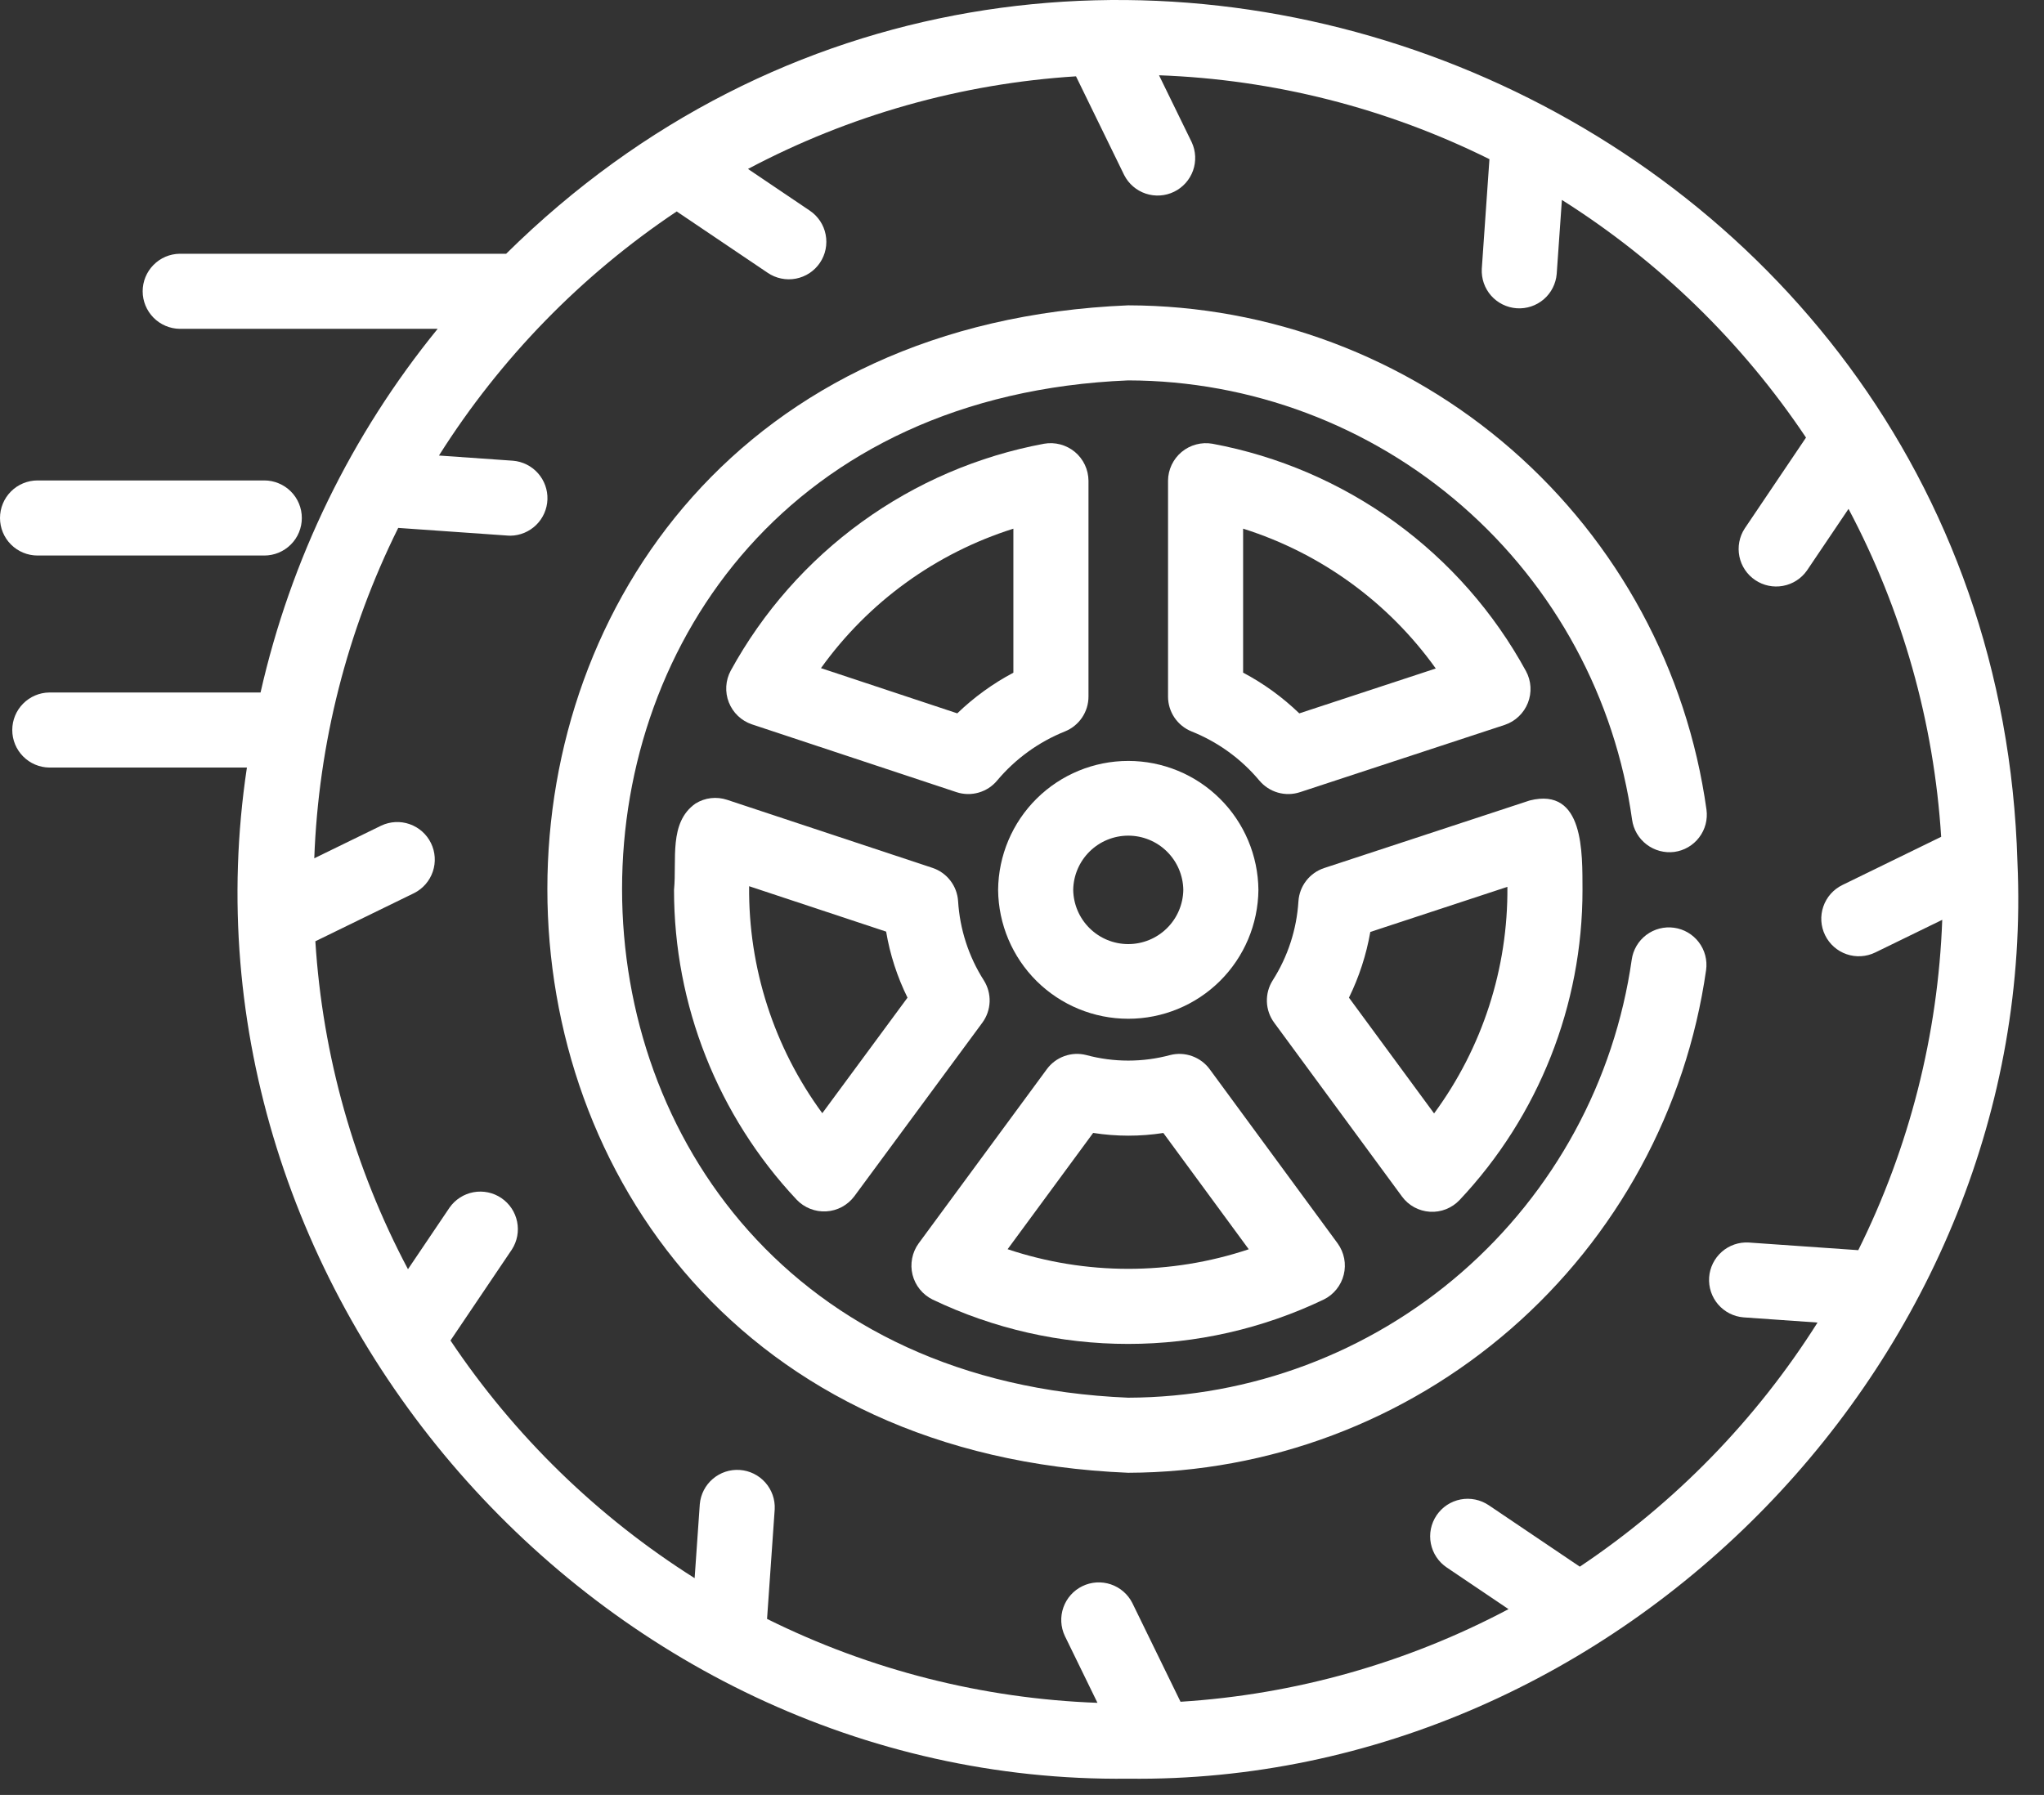 <svg width="74" height="65" viewBox="0 0 74 65" fill="none" xmlns="http://www.w3.org/2000/svg">
<rect x="0" y="0" width="74" height="65" fill="#333333" stroke="none"/>
<path d="M73.038 31.213C72.23 3.331 38.132 -10.377 18.325 9.189L6.506 9.189C6.148 9.194 5.808 9.339 5.557 9.594C5.306 9.848 5.165 10.191 5.165 10.548C5.165 10.905 5.306 11.248 5.557 11.503C5.808 11.757 6.148 11.903 6.506 11.908H15.845C12.72 15.744 10.525 20.251 9.433 25.077H1.782C1.425 25.082 1.085 25.228 0.835 25.482C0.584 25.736 0.444 26.079 0.444 26.436C0.444 26.793 0.584 27.136 0.835 27.39C1.085 27.644 1.425 27.79 1.782 27.795H8.939C6.076 46.789 21.637 64.637 40.847 64.411C58.649 64.628 73.843 49.039 73.038 31.213ZM67.276 45.272L63.31 44.995C62.953 44.974 62.603 45.095 62.335 45.331C62.066 45.568 61.902 45.9 61.877 46.256C61.852 46.613 61.969 46.965 62.201 47.236C62.434 47.507 62.764 47.676 63.12 47.705L65.801 47.893C63.582 51.409 60.65 54.42 57.195 56.733L53.901 54.51C53.752 54.41 53.586 54.339 53.411 54.303C53.236 54.267 53.055 54.265 52.879 54.299C52.703 54.333 52.536 54.401 52.386 54.5C52.237 54.599 52.109 54.726 52.009 54.874C51.909 55.023 51.839 55.189 51.803 55.365C51.768 55.54 51.767 55.721 51.802 55.896C51.837 56.072 51.905 56.239 52.005 56.388C52.104 56.537 52.232 56.665 52.38 56.764L54.614 58.271C50.939 60.22 46.89 61.363 42.739 61.625L40.994 58.048C40.833 57.729 40.552 57.487 40.214 57.373C39.875 57.259 39.505 57.283 39.184 57.44C38.863 57.596 38.617 57.873 38.498 58.21C38.379 58.547 38.398 58.917 38.55 59.24L39.732 61.664C35.574 61.512 31.496 60.476 27.77 58.625L28.047 54.657C28.066 54.302 27.944 53.953 27.707 53.686C27.471 53.419 27.139 53.256 26.784 53.231C26.428 53.206 26.077 53.322 25.806 53.554C25.535 53.785 25.366 54.114 25.335 54.469L25.148 57.149C21.632 54.93 18.621 51.998 16.309 48.543L18.531 45.249C18.724 44.95 18.793 44.588 18.721 44.239C18.65 43.89 18.445 43.583 18.15 43.384C17.855 43.184 17.493 43.109 17.143 43.173C16.793 43.238 16.482 43.437 16.277 43.728L14.77 45.961C12.822 42.286 11.678 38.238 11.417 34.086L14.994 32.341C15.313 32.18 15.556 31.9 15.67 31.561C15.784 31.222 15.76 30.852 15.603 30.531C15.446 30.21 15.169 29.963 14.832 29.845C14.495 29.726 14.125 29.746 13.802 29.898L11.378 31.081C11.53 26.922 12.566 22.844 14.417 19.117L18.384 19.395C18.416 19.398 18.448 19.399 18.48 19.399C18.829 19.394 19.162 19.254 19.412 19.01C19.661 18.766 19.807 18.435 19.819 18.086C19.831 17.737 19.708 17.397 19.476 17.136C19.244 16.875 18.921 16.713 18.573 16.684L15.892 16.496C18.111 12.98 21.043 9.969 24.499 7.657L27.793 9.879C27.941 9.98 28.107 10.05 28.283 10.086C28.458 10.123 28.639 10.124 28.814 10.09C28.99 10.056 29.157 9.988 29.307 9.89C29.456 9.791 29.585 9.664 29.685 9.515C29.785 9.367 29.855 9.2 29.89 9.025C29.925 8.849 29.926 8.669 29.891 8.493C29.857 8.317 29.788 8.15 29.689 8.001C29.589 7.852 29.462 7.725 29.313 7.625L27.08 6.118C30.755 4.169 34.803 3.026 38.955 2.764L40.7 6.341C40.862 6.658 41.142 6.899 41.48 7.012C41.818 7.124 42.186 7.1 42.506 6.944C42.826 6.788 43.072 6.512 43.192 6.177C43.311 5.841 43.294 5.472 43.144 5.149L41.961 2.726C46.119 2.877 50.197 3.913 53.923 5.764L53.646 9.732C53.627 10.089 53.748 10.439 53.984 10.707C54.221 10.974 54.553 11.138 54.909 11.163C55.266 11.188 55.617 11.071 55.889 10.839C56.16 10.606 56.328 10.276 56.358 9.92L56.546 7.24C60.061 9.459 63.072 12.391 65.384 15.846L63.163 19.14C62.969 19.439 62.901 19.802 62.972 20.151C63.043 20.5 63.248 20.807 63.544 21.006C63.839 21.205 64.2 21.281 64.55 21.216C64.901 21.152 65.212 20.953 65.417 20.661L66.923 18.428C68.872 22.103 70.015 26.152 70.277 30.303L66.7 32.049C66.376 32.207 66.128 32.487 66.011 32.828C65.893 33.169 65.916 33.542 66.075 33.866C66.233 34.19 66.513 34.438 66.854 34.555C67.195 34.672 67.568 34.649 67.892 34.491L70.316 33.309C70.164 37.467 69.128 41.546 67.276 45.272Z" fill="white"/>
<path d="M60.617 30.85C60.974 30.802 61.297 30.613 61.515 30.326C61.734 30.04 61.829 29.678 61.781 29.321C61.077 24.265 58.571 19.633 54.725 16.278C50.878 12.922 45.95 11.068 40.845 11.057C12.806 12.216 12.808 52.175 40.845 53.333C45.938 53.317 50.854 51.468 54.696 48.125C58.538 44.782 61.048 40.169 61.767 35.127C61.816 34.77 61.722 34.409 61.504 34.122C61.287 33.835 60.964 33.645 60.608 33.596C60.251 33.546 59.889 33.64 59.601 33.857C59.314 34.074 59.124 34.396 59.074 34.753C58.447 39.145 56.26 43.165 52.913 46.078C49.566 48.99 45.282 50.6 40.845 50.614C16.413 49.604 16.413 14.785 40.845 13.775C45.292 13.785 49.586 15.4 52.938 18.323C56.289 21.245 58.473 25.28 59.087 29.684C59.138 30.041 59.326 30.363 59.613 30.581C59.899 30.799 60.26 30.896 60.617 30.85Z" fill="white"/>
<path d="M25.18 29.098C24.201 29.786 24.509 31.138 24.402 32.224C24.4 36.392 25.987 40.404 28.841 43.443C28.978 43.587 29.145 43.7 29.33 43.773C29.515 43.846 29.714 43.879 29.913 43.867C30.111 43.856 30.305 43.801 30.481 43.707C30.656 43.612 30.809 43.481 30.928 43.322L35.563 37.036C35.726 36.815 35.818 36.55 35.828 36.276C35.837 36.002 35.764 35.732 35.617 35.5C35.068 34.638 34.748 33.649 34.686 32.629C34.668 32.359 34.57 32.1 34.404 31.886C34.239 31.672 34.013 31.512 33.756 31.427L26.323 28.963C26.134 28.901 25.934 28.88 25.736 28.903C25.539 28.926 25.349 28.993 25.18 29.098ZM27.121 32.092L32.081 33.736C32.221 34.567 32.482 35.372 32.855 36.128L29.77 40.312C28.021 37.931 27.091 35.047 27.121 32.092Z" fill="white"/>
<path d="M37.798 16.069C35.417 16.512 33.164 17.48 31.203 18.9C29.241 20.321 27.62 22.16 26.456 24.284C26.361 24.459 26.306 24.653 26.294 24.851C26.282 25.05 26.313 25.249 26.386 25.434C26.459 25.619 26.571 25.787 26.715 25.924C26.859 26.062 27.031 26.166 27.22 26.23L34.628 28.686C34.888 28.772 35.167 28.777 35.429 28.702C35.692 28.627 35.926 28.475 36.1 28.265C36.76 27.479 37.603 26.868 38.556 26.486C38.807 26.385 39.022 26.21 39.174 25.986C39.326 25.761 39.407 25.496 39.407 25.225V17.406C39.405 17.207 39.36 17.011 39.275 16.831C39.189 16.651 39.066 16.491 38.913 16.364C38.759 16.237 38.58 16.145 38.388 16.094C38.195 16.043 37.994 16.034 37.798 16.069ZM36.688 24.36C35.946 24.753 35.262 25.249 34.657 25.832L29.722 24.195C31.436 21.802 33.881 20.03 36.688 19.145V24.36Z" fill="white"/>
<path d="M33.763 47.06C35.973 48.118 38.393 48.668 40.844 48.667C43.295 48.667 45.714 48.117 47.925 47.059C48.103 46.971 48.261 46.845 48.385 46.69C48.51 46.535 48.6 46.355 48.648 46.162C48.696 45.969 48.702 45.767 48.664 45.572C48.626 45.377 48.546 45.192 48.43 45.03L43.795 38.719C43.635 38.501 43.413 38.336 43.159 38.245C42.904 38.153 42.629 38.139 42.366 38.206C41.371 38.474 40.322 38.474 39.326 38.206C39.065 38.139 38.789 38.152 38.535 38.244C38.28 38.335 38.059 38.5 37.899 38.718L33.256 45.029C33.139 45.191 33.059 45.376 33.022 45.572C32.984 45.767 32.989 45.969 33.037 46.162C33.086 46.356 33.175 46.536 33.301 46.691C33.426 46.846 33.584 46.972 33.763 47.06ZM39.576 41.026C40.418 41.158 41.275 41.159 42.117 41.028L45.209 45.239C42.376 46.185 39.312 46.184 36.479 45.237L39.576 41.026Z" fill="white"/>
<path d="M45.594 28.267C45.769 28.475 46.002 28.627 46.264 28.702C46.526 28.777 46.804 28.772 47.063 28.687L54.48 26.249C54.669 26.185 54.841 26.081 54.985 25.943C55.129 25.806 55.242 25.639 55.315 25.454C55.388 25.268 55.42 25.069 55.408 24.87C55.396 24.672 55.341 24.478 55.246 24.303C54.084 22.174 52.462 20.33 50.499 18.906C48.535 17.482 46.279 16.513 43.895 16.069C43.699 16.035 43.498 16.043 43.305 16.095C43.113 16.146 42.934 16.238 42.781 16.365C42.628 16.492 42.505 16.651 42.419 16.831C42.334 17.011 42.288 17.207 42.287 17.406V25.225C42.287 25.497 42.368 25.762 42.52 25.987C42.673 26.212 42.889 26.387 43.141 26.488C44.093 26.869 44.936 27.48 45.594 28.267ZM45.005 19.144C47.818 20.032 50.265 21.809 51.98 24.208L47.039 25.833C46.434 25.249 45.749 24.752 45.005 24.358V19.144Z" fill="white"/>
<path d="M51.77 43.881C51.969 43.893 52.168 43.861 52.354 43.787C52.539 43.713 52.706 43.6 52.843 43.455C55.704 40.416 57.296 36.398 57.292 32.224C57.286 30.901 57.362 28.491 55.382 28.987L47.94 31.434C47.682 31.519 47.456 31.679 47.29 31.893C47.124 32.107 47.026 32.366 47.008 32.637C46.945 33.655 46.625 34.64 46.077 35.5C45.93 35.731 45.857 36.001 45.866 36.275C45.875 36.548 45.967 36.813 46.129 37.033L50.756 43.328C50.873 43.489 51.026 43.623 51.201 43.718C51.376 43.813 51.571 43.869 51.77 43.881ZM49.61 33.748L54.573 32.115C54.599 35.065 53.668 37.944 51.919 40.32L48.837 36.128C49.206 35.375 49.466 34.574 49.61 33.748Z" fill="white"/>
<path d="M36.135 32.224C36.147 33.466 36.648 34.653 37.53 35.528C38.413 36.402 39.605 36.892 40.847 36.892C42.089 36.892 43.281 36.402 44.163 35.528C45.046 34.653 45.547 33.466 45.559 32.224C45.547 30.982 45.046 29.794 44.163 28.92C43.281 28.045 42.089 27.555 40.847 27.555C39.605 27.555 38.413 28.046 37.53 28.92C36.648 29.794 36.147 30.982 36.135 32.224ZM42.84 32.224C42.832 32.747 42.619 33.247 42.246 33.614C41.873 33.982 41.37 34.188 40.847 34.188C40.323 34.188 39.821 33.982 39.448 33.614C39.075 33.247 38.862 32.747 38.854 32.224C38.862 31.701 39.076 31.201 39.449 30.834C39.821 30.467 40.324 30.261 40.847 30.261C41.37 30.261 41.873 30.467 42.245 30.834C42.618 31.201 42.832 31.701 42.84 32.224Z" fill="white"/>
<path d="M10.927 18.758C10.928 18.579 10.892 18.402 10.824 18.237C10.756 18.072 10.656 17.922 10.529 17.796C10.403 17.67 10.253 17.57 10.088 17.502C9.923 17.433 9.747 17.398 9.568 17.398H1.359C0.999 17.398 0.653 17.541 0.398 17.796C0.143 18.051 0 18.397 0 18.758C0 19.118 0.143 19.464 0.398 19.719C0.653 19.974 0.999 20.117 1.359 20.117H9.568C9.747 20.117 9.923 20.082 10.088 20.014C10.253 19.945 10.403 19.845 10.529 19.719C10.656 19.593 10.756 19.443 10.824 19.278C10.892 19.113 10.928 18.936 10.927 18.758Z" fill="white"/>
</svg>
